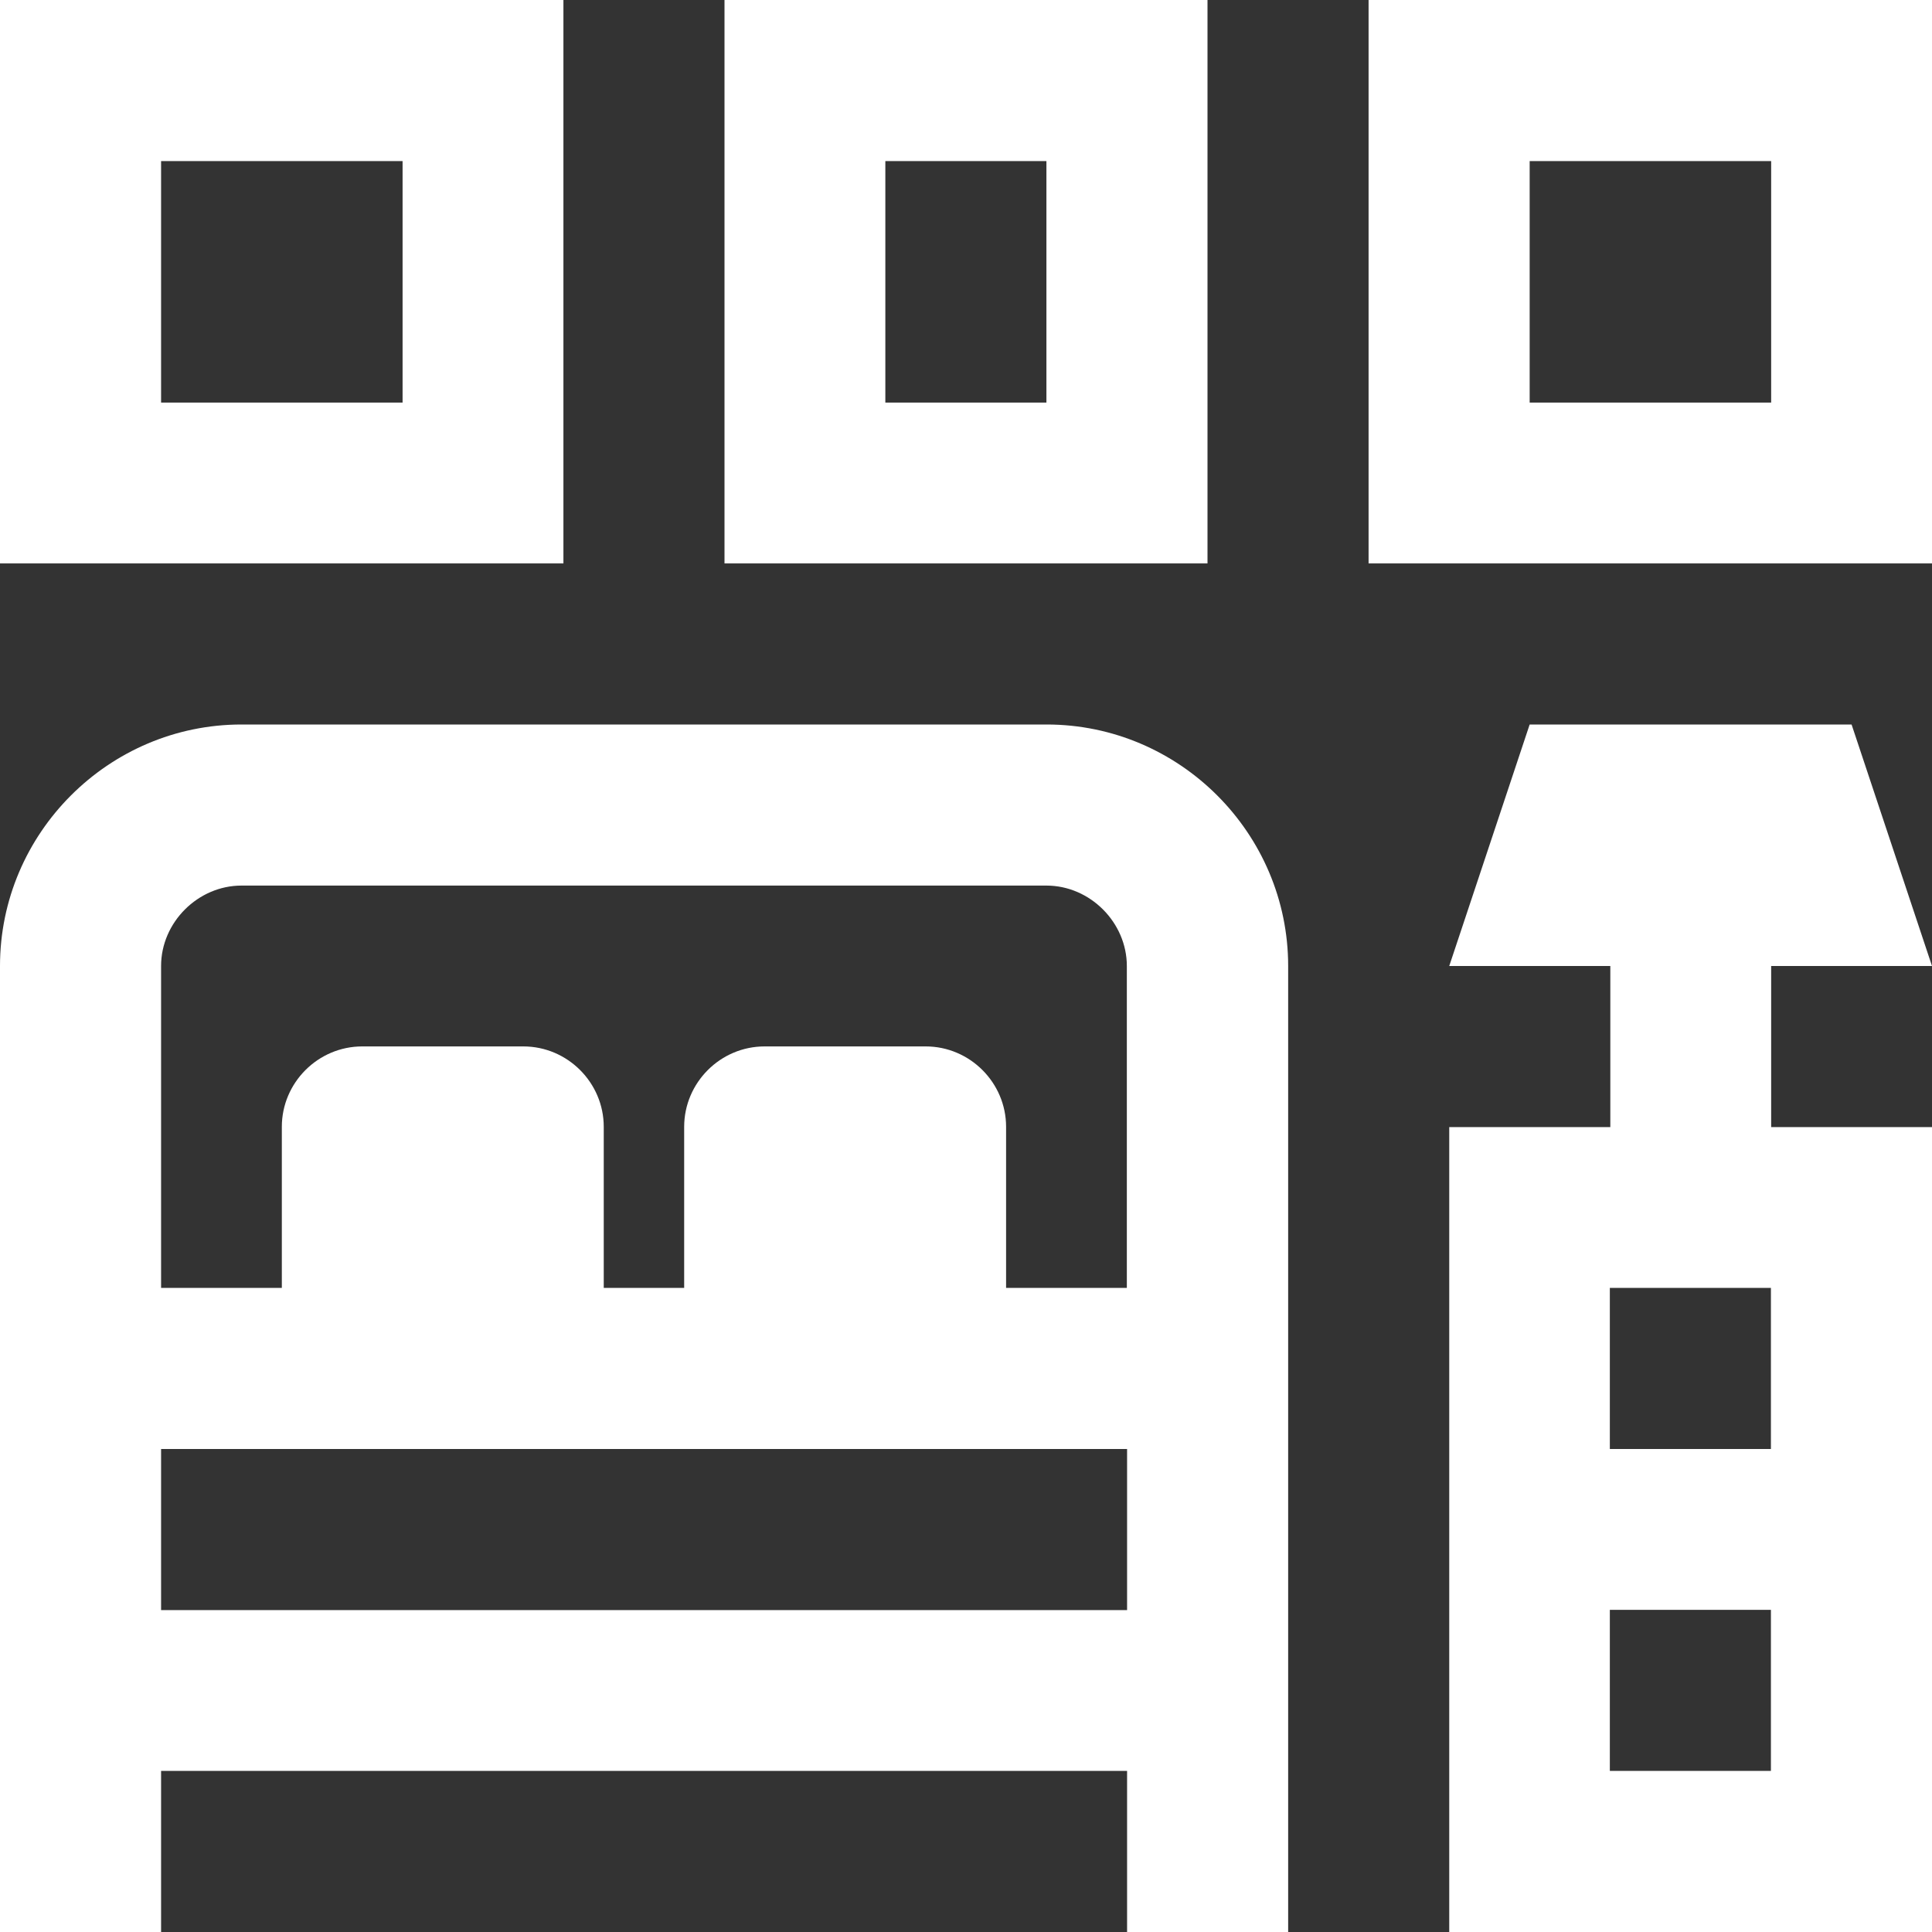 <?xml version="1.0" encoding="UTF-8"?> <svg xmlns="http://www.w3.org/2000/svg" id="Layer_1" viewBox="0 0 80 80"><rect x="0" y="0" width="80" height="80" fill="#333333" stroke="none"/><defs><style>.cls-1{fill:#fff;}</style></defs><path class="cls-1" d="M0,0V23.33H23.33V0H0ZM16.67,16.67H6.67V6.67h10v10Z"></path><path class="cls-1" d="M56.67,0V23.33h23.33V0h-23.33Zm16.67,16.67h-10V6.67h10v10Z"></path><path class="cls-1" d="M30,0V23.33h20V0H30Zm13.33,16.67h-6.67V6.67h6.67v10Z"></path><path class="cls-1" d="M73.33,40h6.67l-3.33-10h-13.33l-3.33,10h6.67v6.67h-6.67v33.33h20V46.67h-6.67v-6.67Zm0,13.33v6.67h-6.67v-6.67h6.67Zm-6.67,20v-6.67h6.67v6.67h-6.67Z"></path><path class="cls-1" d="M43.33,30H10c-5.5,0-10,4.5-10,10v40H6.67v-6.67H46.67v6.67h6.67V40c0-5.5-4.5-10-10-10Zm-33.33,6.67H43.33c1.81,0,3.33,1.53,3.33,3.33v13.33h-5v-6.67c0-1.83-1.5-3.33-3.33-3.33h-6.67c-1.83,0-3.33,1.5-3.33,3.33v6.67h-3.33v-6.67c0-1.83-1.5-3.33-3.33-3.33h-6.67c-1.83,0-3.33,1.5-3.33,3.33v6.67H6.67v-13.33c0-1.81,1.53-3.33,3.33-3.33Zm-3.33,23.33H46.67v6.67H6.67v-6.67Z"></path></svg> 